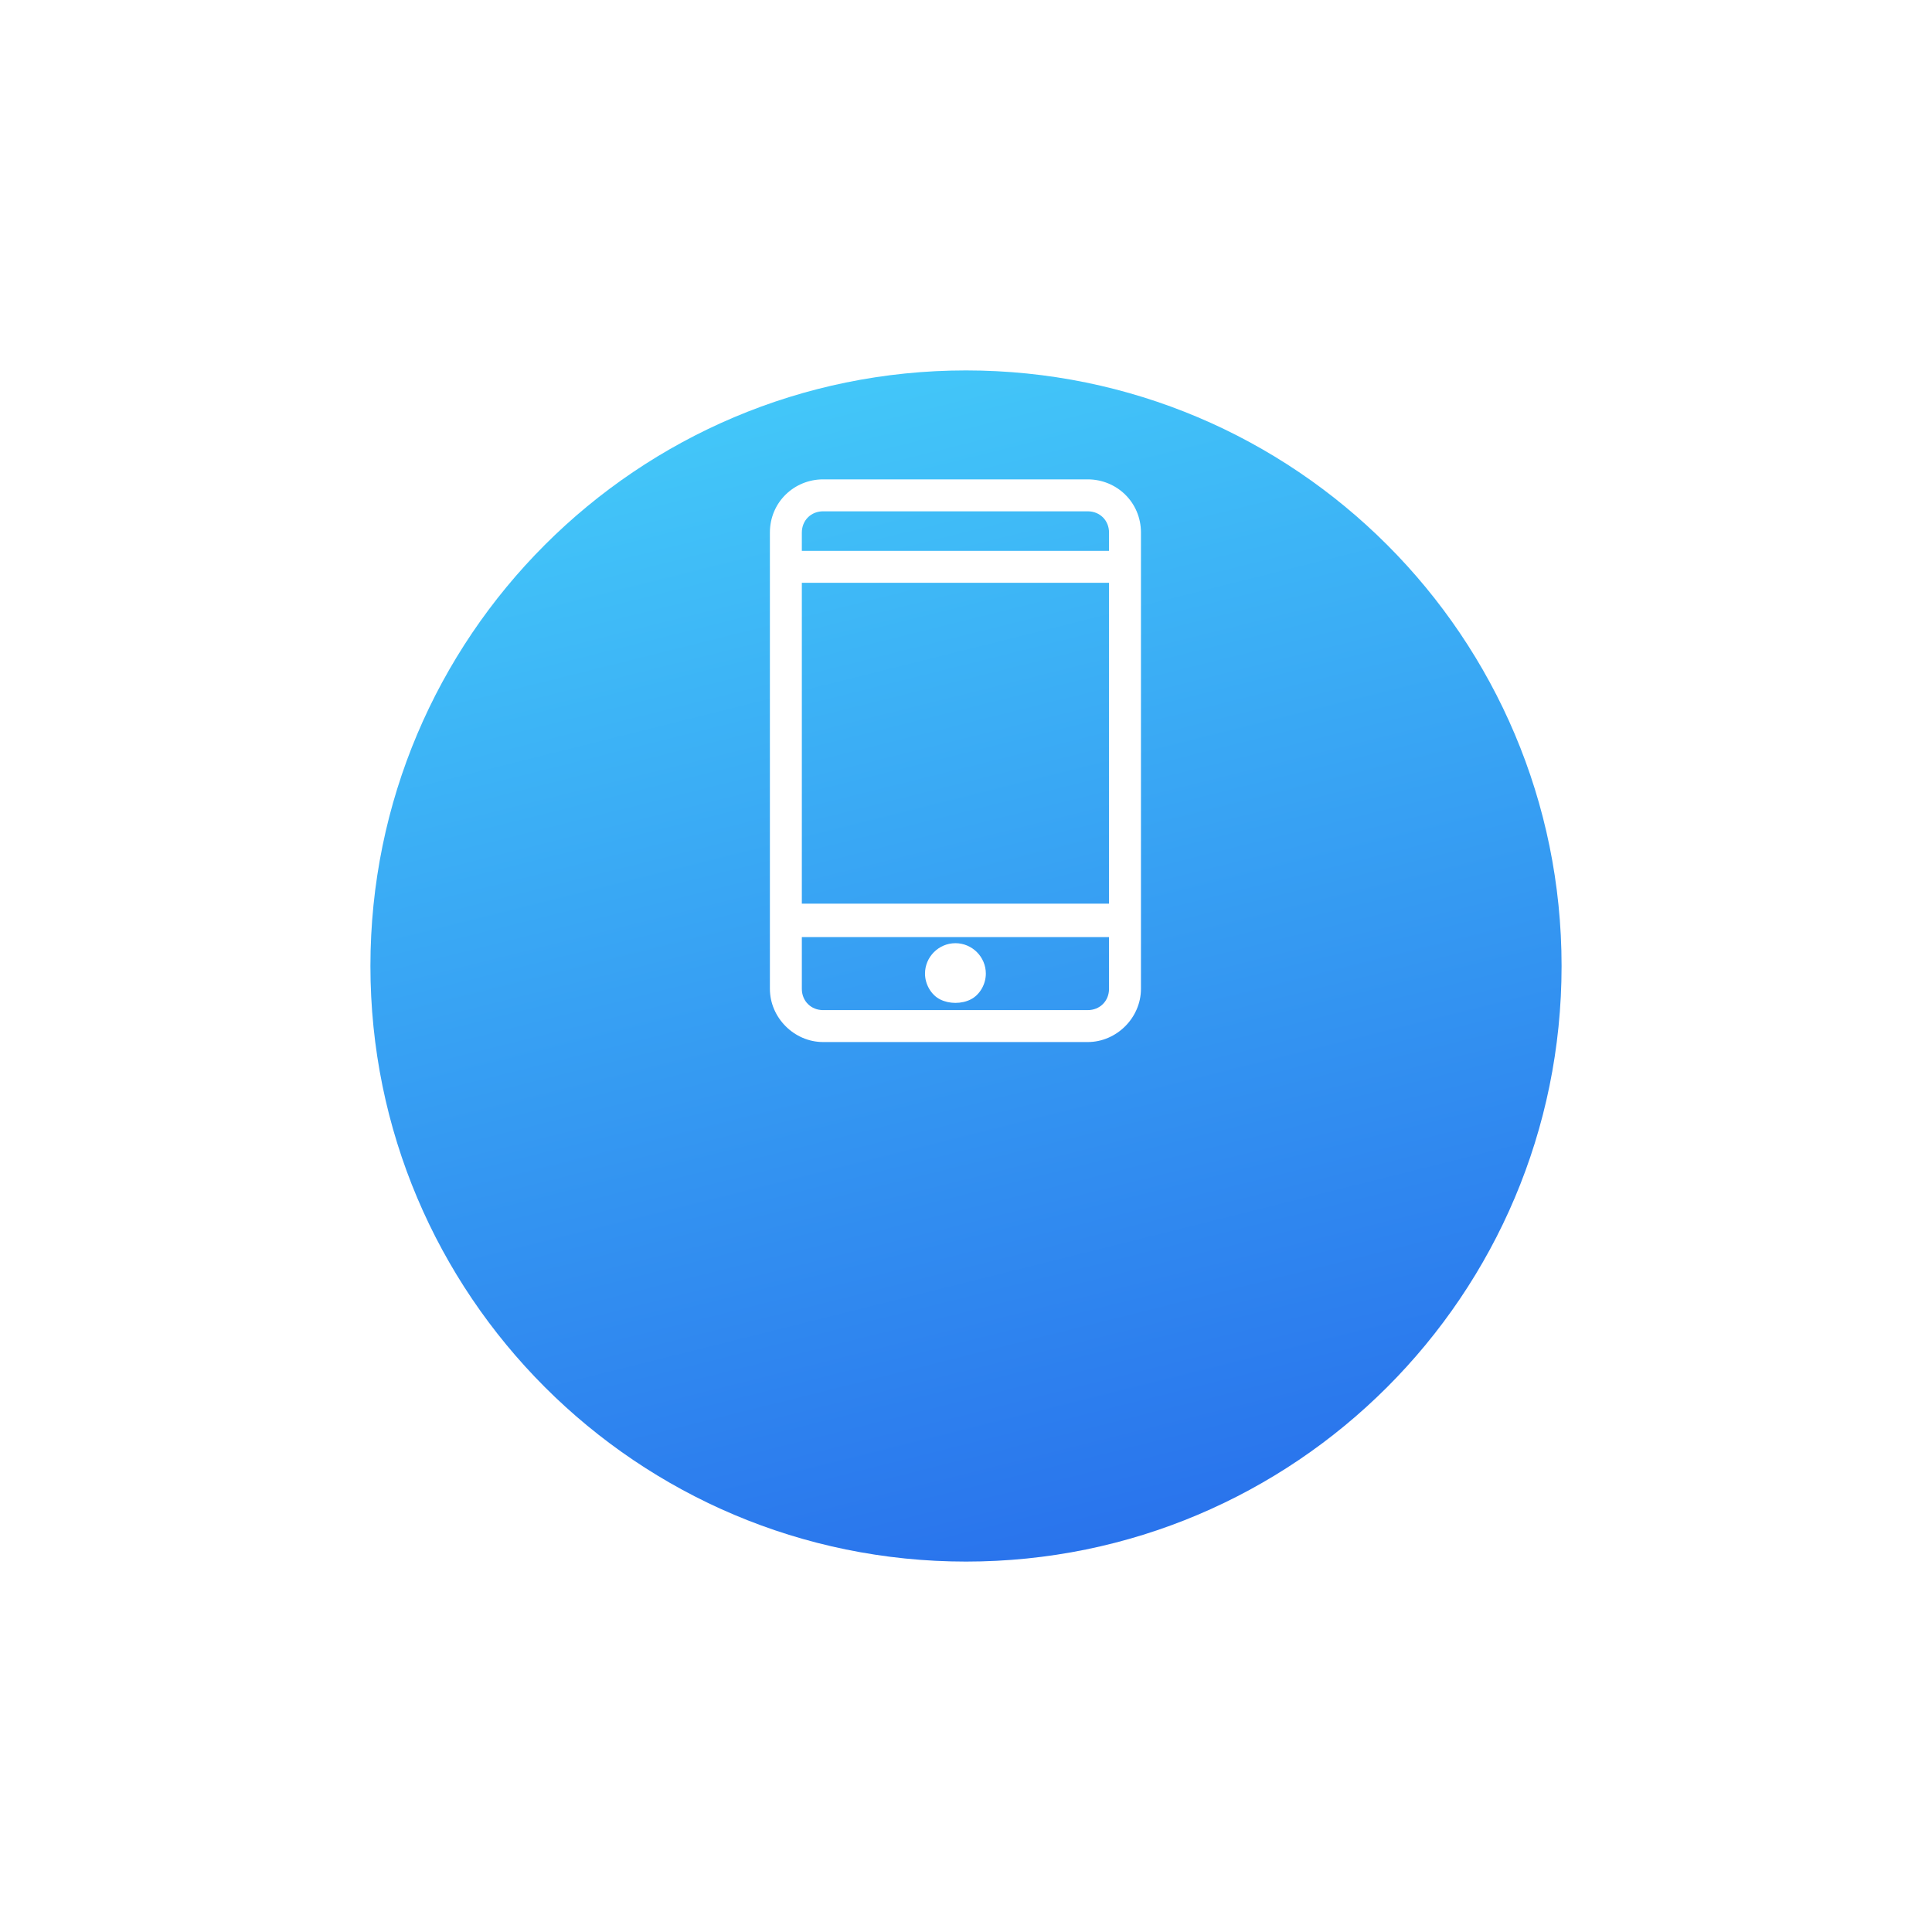 <svg width="133" height="133" viewBox="0 0 133 133" fill="none" xmlns="http://www.w3.org/2000/svg">
<g filter="url(#filter0_d_2_5)">
<path d="M66.5 92.5C89.144 92.5 107.5 74.144 107.5 51.5C107.5 28.856 89.144 10.5 66.5 10.5C43.856 10.5 25.5 28.856 25.5 51.5C25.5 74.144 43.856 92.5 66.5 92.5Z" fill="url(#paint0_linear_2_5)"/>
</g>
<path d="M64.725 68.804C65.353 69.118 66.191 69.118 66.819 68.804C67.447 68.49 67.866 67.757 67.866 67.024C67.866 65.873 66.924 64.93 65.772 64.93C64.621 64.93 63.678 65.873 63.678 67.024C63.678 67.757 64.097 68.49 64.725 68.804Z" fill="white"/>
<path d="M74.88 33H56.664C54.675 33 53 34.57 53 36.664V68.071C53 70.06 54.675 71.735 56.664 71.735H74.88C76.869 71.735 78.544 70.06 78.544 68.071V36.664C78.544 34.57 76.869 33 74.88 33ZM76.346 64.512V68.071C76.346 68.909 75.718 69.537 74.88 69.537H56.664C55.827 69.537 55.199 68.909 55.199 68.071V64.512H76.346ZM55.199 37.92V36.664C55.199 35.827 55.827 35.199 56.664 35.199H74.88C75.718 35.199 76.346 35.827 76.346 36.664V37.92H55.199ZM76.346 40.119V62.209H55.199V40.119H76.346Z" fill="white"/>
<defs>
<filter id="filter0_d_2_5" x="8.5" y="8.5" width="116" height="116" filterUnits="userSpaceOnUse" color-interpolation-filters="sRGB">
<feFlood flood-opacity="0" result="BackgroundImageFix"/>
<feColorMatrix in="SourceAlpha" type="matrix" values="0 0 0 0 0 0 0 0 0 0 0 0 0 0 0 0 0 0 127 0" result="hardAlpha"/>
<feOffset dy="15"/>
<feGaussianBlur stdDeviation="8.5"/>
<feColorMatrix type="matrix" values="0 0 0 0 0.259 0 0 0 0 0.765 0 0 0 0 0.973 0 0 0 0.4 0"/>
<feBlend mode="normal" in2="BackgroundImageFix" result="effect1_dropShadow_2_5"/>
<feBlend mode="normal" in="SourceGraphic" in2="effect1_dropShadow_2_5" result="shape"/>
</filter>
<linearGradient id="paint0_linear_2_5" x1="56.25" y1="10.5" x2="76.75" y2="92.5" gradientUnits="userSpaceOnUse">
<stop stop-color="#43C8F9"/>
<stop offset="1" stop-color="#2972EC"/>
</linearGradient>
</defs>
</svg>
